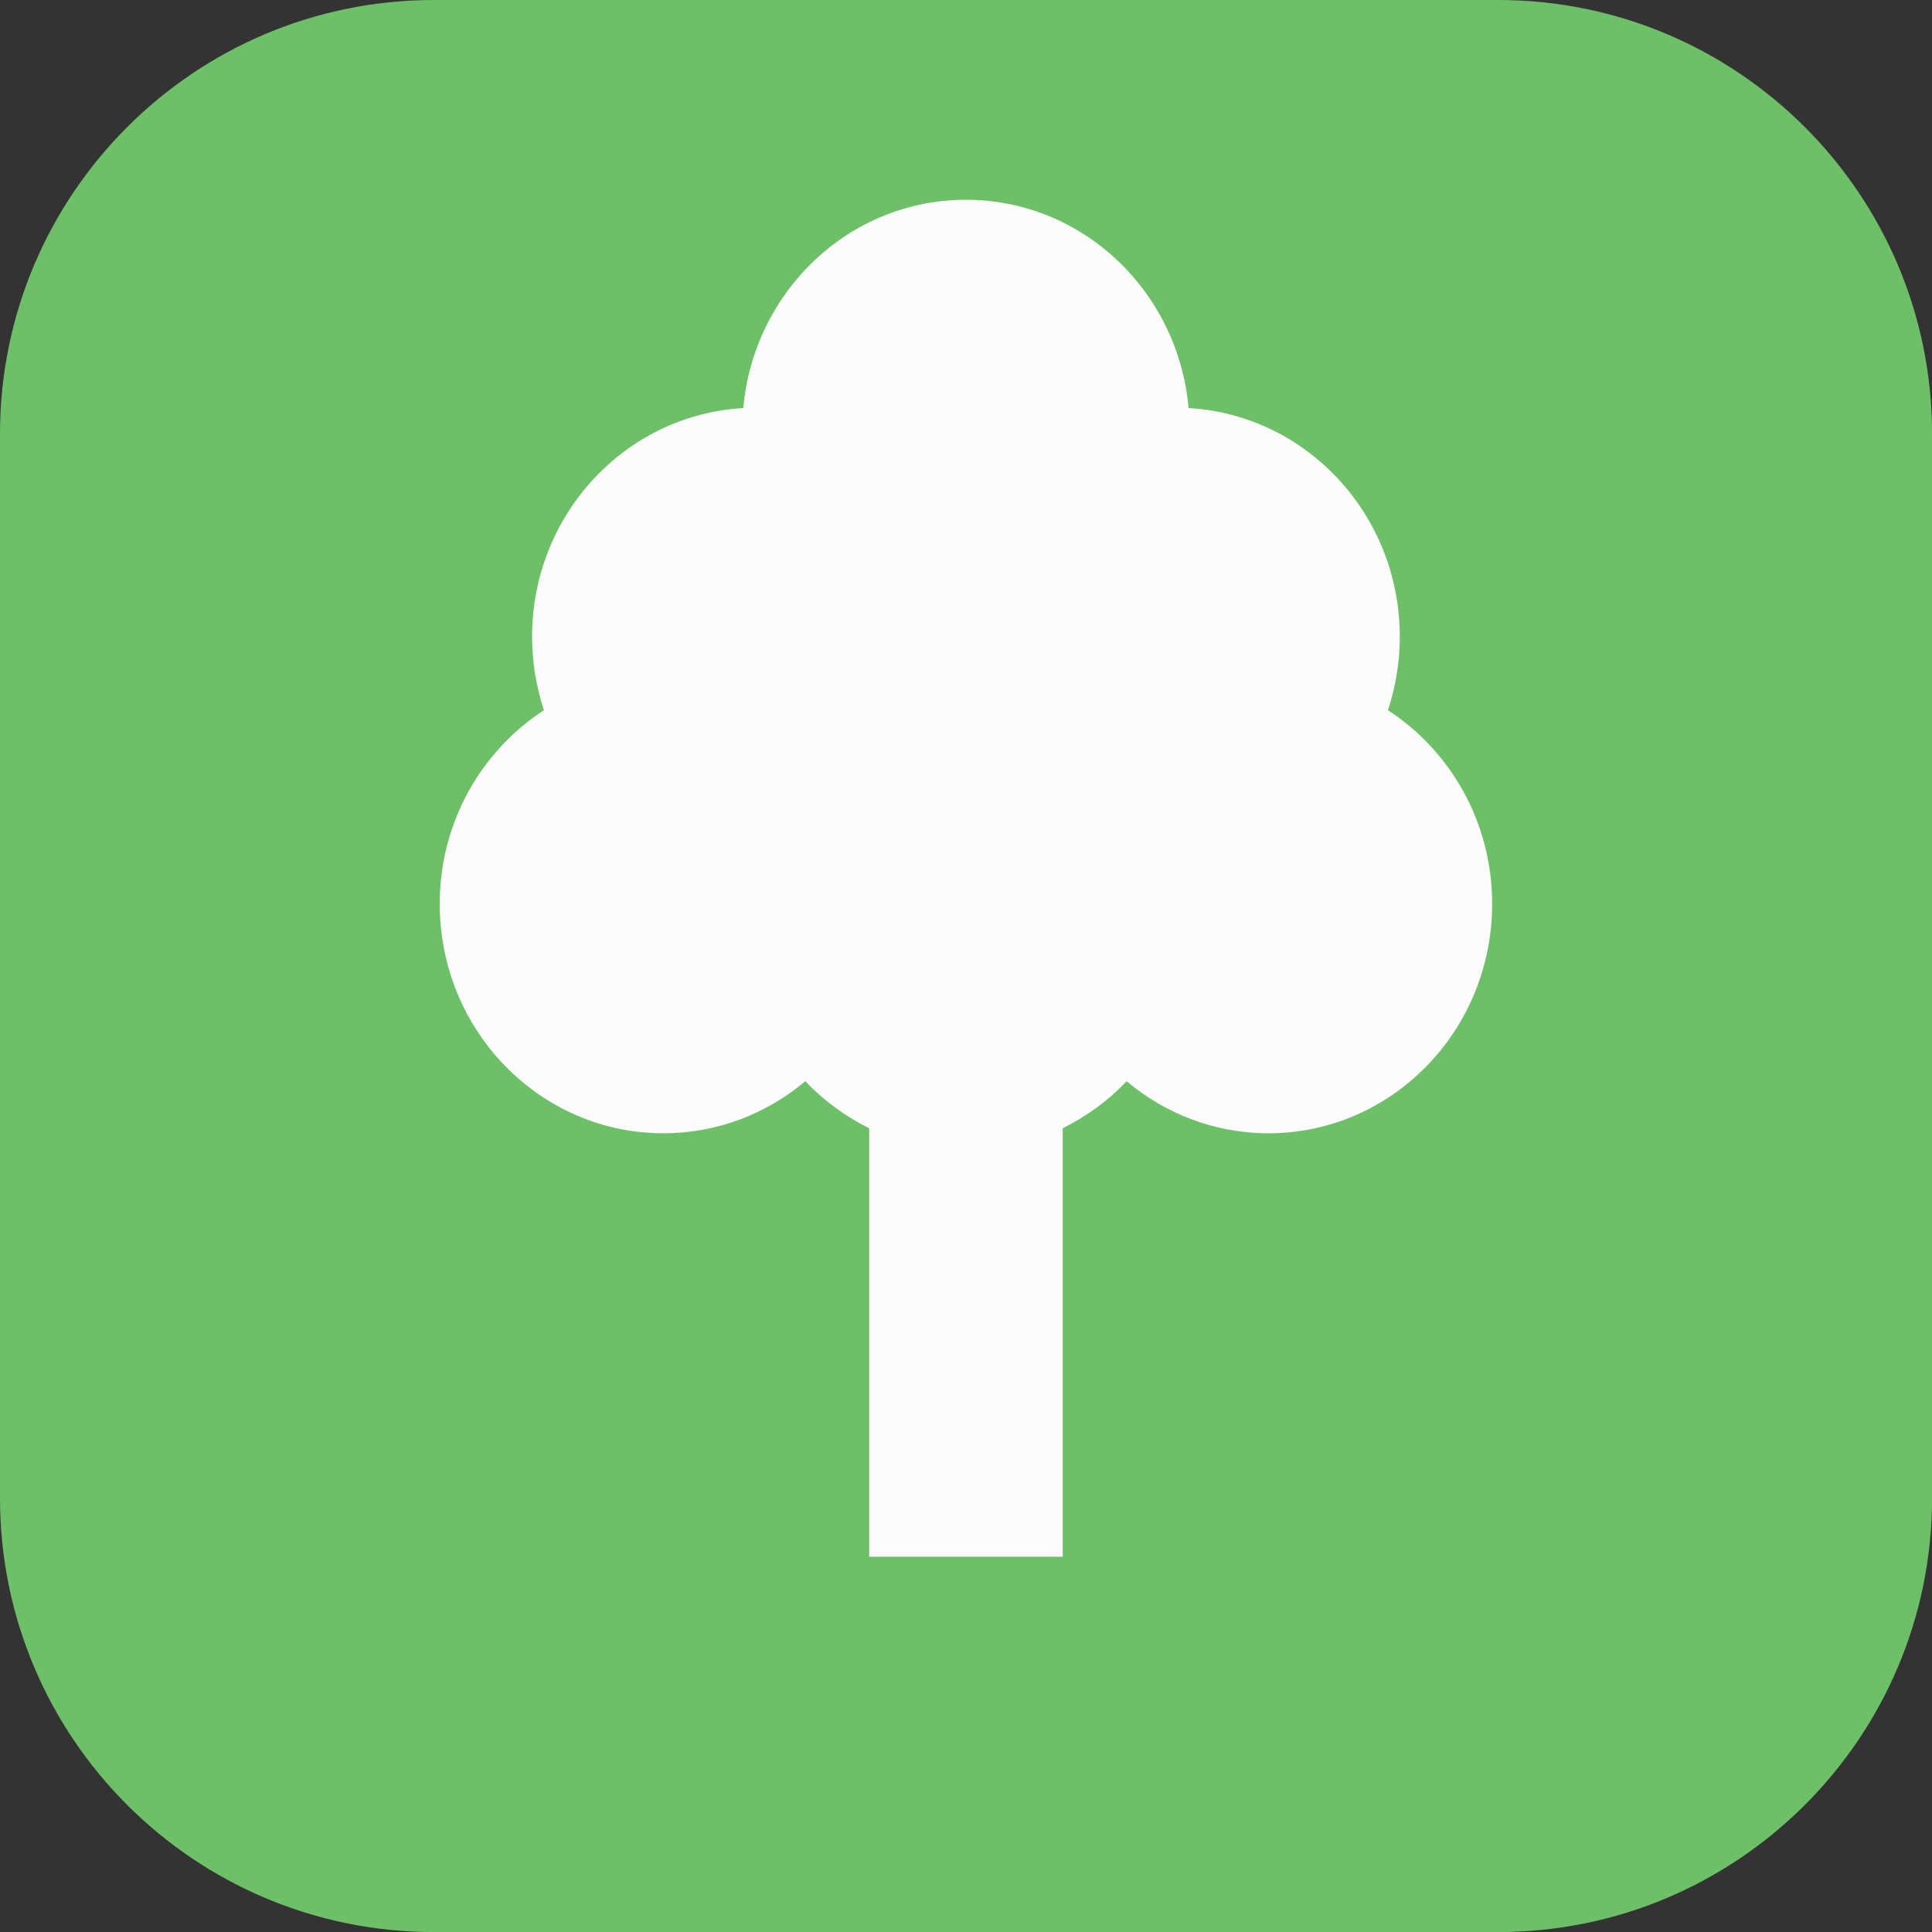 <?xml version="1.0" encoding="UTF-8"?><svg id="Layer_2" xmlns="http://www.w3.org/2000/svg" viewBox="0 0 31.924 31.924"><rect x="0" y="0" width="31.924" height="31.924" fill="#333333" stroke="none"/><g id="Layer_2-2"><g id="Layer_2-2"><g id="Layer_2-2-2"><g id="a"><path d="m7.17,0h17.585c3.957,0,7.17,3.212,7.17,7.17v17.585c0,3.957-3.212,7.17-7.17,7.17H7.17c-3.957,0-7.17-3.212-7.17-7.17V7.17C0,3.212,3.212,0,7.17,0Z" fill="#6dc067" stroke-width="0"/></g></g></g><g id="Layer_2-2-3"><path id="path886" d="m17.56,25.723v-7.08c.395-.196.754-.457,1.056-.777.638.536,1.454.86,2.344.86,2.041,0,3.696-1.697,3.696-3.791,0-1.348-.688-2.528-1.722-3.2.125-.381.196-.788.196-1.212,0-2.022-1.545-3.669-3.49-3.78-.172-1.93-1.752-3.442-3.679-3.442s-3.507,1.512-3.679,3.442c-1.945.11-3.49,1.757-3.49,3.78,0,.424.071.831.196,1.212-1.034.672-1.722,1.852-1.722,3.2,0,2.094,1.655,3.791,3.696,3.791.89,0,1.706-.323,2.345-.86.302.319.66.581,1.055.777v7.08s3.196,0,3.196,0Z" fill="#fcfcfc" stroke-width="0"/></g></g></svg>